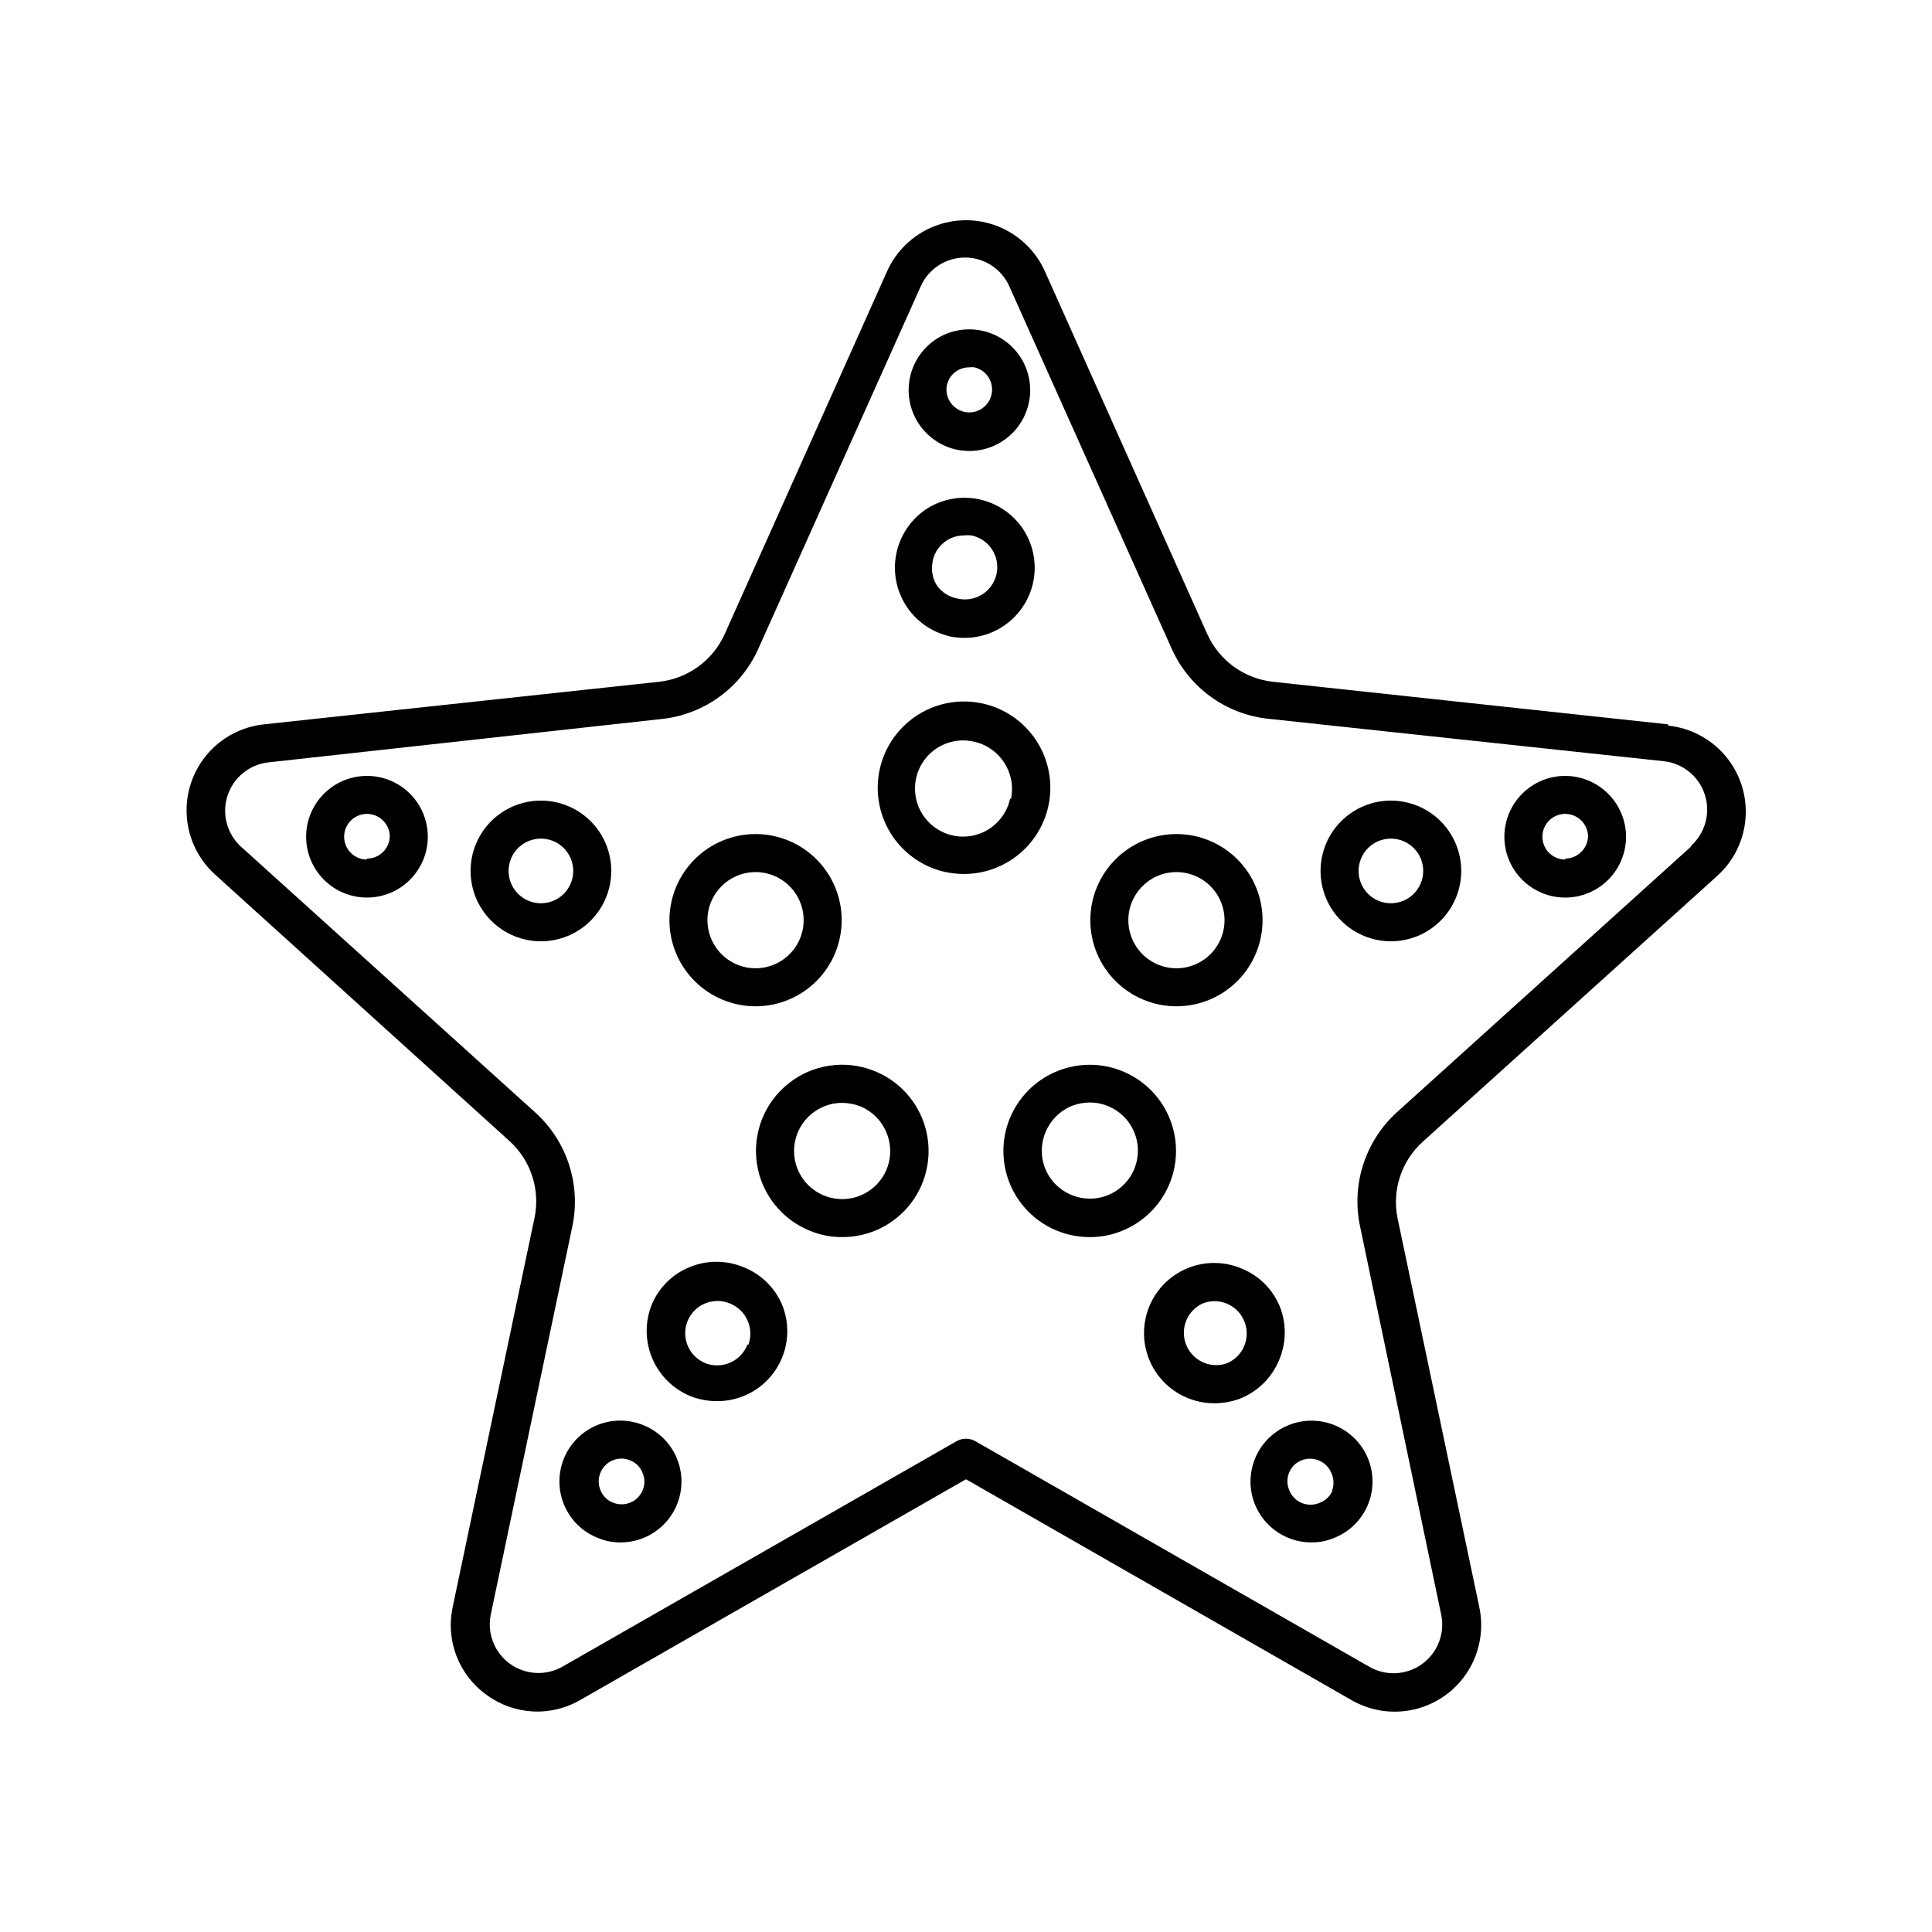 <?xml version="1.0" encoding="UTF-8"?>
<!-- Uploaded to: SVG Repo, www.svgrepo.com, Generator: SVG Repo Mixer Tools -->
<svg fill="#000000" width="800px" height="800px" version="1.1" viewBox="144 144 512 512" xmlns="http://www.w3.org/2000/svg">
 <g>
  <path d="m586.05 335.96-104.74-11.285c-7.582-0.84-14.164-5.606-17.332-12.547l-43.023-96.125c-2.41-5.441-6.844-9.73-12.359-11.965-5.516-2.231-11.684-2.231-17.199 0-5.516 2.234-9.949 6.523-12.359 11.965l-43.023 96.125c-3.168 6.941-9.75 11.707-17.332 12.547l-104.74 11.285c-5.898 0.625-11.328 3.516-15.141 8.062s-5.715 10.391-5.305 16.312c0.41 5.918 3.098 11.445 7.496 15.426l78.094 70.684c5.578 5.098 8.082 12.742 6.598 20.152l-21.715 103.28c-0.938 4.332-0.586 8.844 1.004 12.98 1.594 4.133 4.363 7.715 7.965 10.297 3.574 2.637 7.84 4.164 12.273 4.398 4.434 0.23 8.836-0.844 12.664-3.09l102.12-58.441 102.02 58.441c5.144 3.016 11.262 3.91 17.055 2.488s10.805-5.043 13.969-10.098c3.164-5.055 4.234-11.145 2.984-16.977l-21.664-103.08c-1.484-7.41 1.02-15.055 6.602-20.152l78.141-70.535c4.398-3.977 7.086-9.508 7.496-15.426 0.41-5.918-1.492-11.766-5.305-16.312-3.812-4.543-9.242-7.434-15.141-8.062zm6.144 32.344-78.09 70.535h0.004c-8.281 7.57-11.973 18.934-9.727 29.926l21.562 103.18c1.016 4.953-0.961 10.043-5.051 13.016-4.09 2.973-9.543 3.281-13.941 0.789l-104.44-59.805c-1.559-0.898-3.477-0.898-5.035 0l-104.54 59.805c-4.391 2.43-9.797 2.09-13.852-0.871-4.055-2.965-6.019-8.008-5.039-12.934l21.664-103.08c2.246-10.992-1.445-22.355-9.723-29.93l-78.09-70.535-0.004 0.004c-3.754-3.41-5.164-8.703-3.598-13.527 1.566-4.828 5.812-8.285 10.855-8.844l104.59-11.535c11.062-1.309 20.625-8.328 25.191-18.492l43.074-96.125c2.062-4.637 6.664-7.629 11.738-7.629 5.078 0 9.676 2.992 11.738 7.629l43.074 96.125h0.004c4.652 10.309 14.441 17.355 25.691 18.492l104.69 11.234c5.043 0.555 9.289 4.016 10.855 8.84 1.566 4.824 0.156 10.121-3.598 13.527z"/>
  <path d="m344.23 410.68c6.055 0 11.859-2.406 16.137-6.684 4.281-4.281 6.688-10.086 6.688-16.141 0-6.051-2.406-11.855-6.688-16.137-4.277-4.281-10.082-6.684-16.137-6.684-6.051 0-11.859 2.402-16.137 6.684-4.281 4.281-6.688 10.086-6.688 16.137 0 6.055 2.406 11.859 6.688 16.141 4.277 4.277 10.086 6.684 16.137 6.684zm0-35.57c5.156 0 9.805 3.106 11.777 7.871 1.973 4.762 0.883 10.242-2.766 13.891-3.644 3.644-9.125 4.734-13.891 2.762-4.762-1.973-7.867-6.621-7.867-11.777 0-7.039 5.707-12.746 12.746-12.746z"/>
  <path d="m305.99 374.81c0-4.945-1.965-9.688-5.461-13.184-3.496-3.492-8.238-5.457-13.18-5.457-4.945 0-9.688 1.965-13.184 5.457-3.496 3.496-5.457 8.238-5.457 13.184 0 4.941 1.961 9.684 5.457 13.18 3.496 3.496 8.238 5.461 13.184 5.461 4.941 0 9.684-1.965 13.18-5.461 3.496-3.496 5.461-8.238 5.461-13.18zm-18.641 8.566v-0.004c-3.465 0-6.59-2.086-7.914-5.285-1.324-3.199-0.594-6.883 1.855-9.336 2.449-2.449 6.137-3.18 9.336-1.855 3.199 1.328 5.285 4.449 5.285 7.914 0 2.269-0.902 4.449-2.508 6.055-1.605 1.605-3.785 2.508-6.055 2.508z"/>
  <path d="m241.2 349.62c-4.273 0.016-8.367 1.723-11.379 4.754-3.016 3.027-4.703 7.129-4.695 11.402 0.012 4.273 1.715 8.367 4.742 11.383 3.023 3.016 7.125 4.711 11.398 4.703 4.273-0.004 8.367-1.703 11.387-4.727 3.019-3.023 4.719-7.121 4.719-11.395 0-4.285-1.707-8.391-4.742-11.418-3.031-3.023-7.148-4.715-11.43-4.703zm0 22.168c-2.441-0.02-4.633-1.508-5.551-3.766-0.922-2.262-0.391-4.856 1.344-6.574 1.73-1.719 4.328-2.227 6.582-1.285 2.25 0.938 3.719 3.137 3.719 5.578-0.137 3.262-2.832 5.824-6.094 5.797z"/>
  <path d="m375.56 427.76c-7.586-2.996-16.195-1.719-22.582 3.356-6.391 5.07-9.586 13.164-8.391 21.234 1.199 8.066 6.609 14.887 14.195 17.883 2.676 1.078 5.531 1.629 8.414 1.609 7.16 0.023 13.914-3.316 18.242-9.016 4.328-5.703 5.734-13.102 3.793-19.992s-7.004-12.473-13.672-15.074zm3.477 25.945c-1.562 3.961-5 6.879-9.16 7.781-4.16 0.898-8.496-0.34-11.559-3.297-3.059-2.961-4.438-7.254-3.676-11.441 0.758-4.188 3.562-7.723 7.469-9.414 1.586-0.699 3.301-1.059 5.035-1.059 1.602 0.008 3.188 0.297 4.688 0.855 6.539 2.617 9.75 10.012 7.203 16.574z"/>
  <path d="m341 479.8c-4.566-1.887-9.695-1.887-14.258 0-4.582 1.863-8.215 5.496-10.078 10.078-1.801 4.598-1.711 9.723 0.254 14.254 1.961 4.527 5.641 8.098 10.227 9.93 2.172 0.828 4.477 1.254 6.801 1.258 6.289 0.055 12.176-3.086 15.637-8.34 3.461-5.25 4.023-11.898 1.492-17.656-1.996-4.359-5.609-7.773-10.074-9.523zm1.109 20.453-0.004 0.004c-1.672 4.449-6.629 6.703-11.082 5.035-3.223-1.262-5.367-4.344-5.434-7.809-0.066-3.461 1.957-6.621 5.133-8.008 1.082-0.457 2.246-0.695 3.426-0.707 1.07 0 2.129 0.207 3.121 0.605 4.449 1.672 6.703 6.633 5.039 11.082z"/>
  <path d="m314.35 521.62c-3.981-1.586-8.43-1.527-12.363 0.172-3.938 1.699-7.031 4.891-8.609 8.879-1.574 3.984-1.496 8.434 0.215 12.363 1.707 3.934 4.918 7.016 8.918 8.562 1.867 0.777 3.871 1.172 5.894 1.16 5.059 0.023 9.832-2.332 12.898-6.356 3.062-4.023 4.062-9.25 2.695-14.121s-4.938-8.816-9.648-10.66zm0 17.23c-0.594 1.492-1.758 2.684-3.231 3.316-1.473 0.633-3.141 0.656-4.629 0.059-1.508-0.566-2.715-1.734-3.324-3.223-0.816-1.871-0.637-4.023 0.48-5.731 1.117-1.707 3.019-2.734 5.059-2.734 0.762 0 1.516 0.156 2.219 0.453 1.508 0.566 2.711 1.734 3.324 3.227 0.66 1.465 0.695 3.137 0.102 4.633z"/>
  <path d="m454.06 440.61c-2.234-5.625-6.606-10.137-12.16-12.543-5.551-2.41-11.832-2.519-17.465-0.305-6.668 2.602-11.73 8.184-13.672 15.074-1.941 6.891-0.535 14.289 3.793 19.992 4.332 5.699 11.082 9.039 18.242 9.016 2.883 0.02 5.742-0.531 8.414-1.609 5.633-2.223 10.152-6.594 12.562-12.152 2.41-5.555 2.512-11.84 0.285-17.473zm-16.523 20.152h-0.004c-6.551 2.582-13.961-0.613-16.574-7.152-2.547-6.566 0.664-13.961 7.203-16.578 1.5-0.559 3.086-0.848 4.688-0.855 1.734 0 3.449 0.359 5.039 1.059 4.719 2.051 7.742 6.738 7.664 11.883s-3.238 9.738-8.02 11.645z"/>
  <path d="m482.93 504.54c1.969-4.531 2.062-9.66 0.25-14.258-1.863-4.578-5.496-8.215-10.074-10.078-5.144-2.211-11.012-1.984-15.973 0.617-4.961 2.598-8.484 7.293-9.59 12.785-1.109 5.488 0.312 11.184 3.875 15.504s8.883 6.805 14.484 6.766c2.324-0.004 4.629-0.43 6.801-1.262 4.617-1.855 8.301-5.484 10.227-10.074zm-9.219-3.777c-0.895 2.106-2.606 3.758-4.738 4.582-4.312 1.418-8.984-0.777-10.645-5.008-1.66-4.227 0.27-9.016 4.398-10.91 0.992-0.398 2.055-0.605 3.125-0.605 1.176 0.012 2.34 0.25 3.426 0.707 4.293 1.906 6.266 6.906 4.434 11.234z"/>
  <path d="m485.64 521.62c-4.707 1.844-8.281 5.789-9.648 10.66-1.363 4.871-0.367 10.098 2.699 14.121 3.062 4.023 7.84 6.379 12.895 6.356 2.023 0.012 4.027-0.383 5.894-1.16 3.992-1.551 7.199-4.629 8.914-8.555 1.711-3.926 1.785-8.371 0.207-12.352-1.582-3.977-4.676-7.168-8.605-8.867-3.93-1.699-8.371-1.773-12.355-0.203zm11.488 17.383c-0.613 1.488-1.816 2.656-3.324 3.223-1.523 0.695-3.266 0.723-4.812 0.086-1.547-0.641-2.762-1.895-3.352-3.461-0.625-1.48-0.625-3.152 0-4.633 0.613-1.492 1.816-2.66 3.328-3.227 3.102-1.211 6.602 0.293 7.859 3.375 0.668 1.461 0.742 3.125 0.199 4.637z"/>
  <path d="m455.77 410.68c6.055 0 11.859-2.406 16.141-6.684 4.277-4.281 6.684-10.086 6.684-16.141 0-6.051-2.406-11.855-6.684-16.137-4.281-4.281-10.086-6.684-16.141-6.684-6.051 0-11.855 2.402-16.137 6.684s-6.684 10.086-6.684 16.137c0 6.055 2.402 11.859 6.684 16.141 4.281 4.277 10.086 6.684 16.137 6.684zm0-35.57c5.156 0 9.805 3.106 11.777 7.871 1.973 4.762 0.883 10.242-2.762 13.891-3.648 3.644-9.129 4.734-13.895 2.762-4.762-1.973-7.867-6.621-7.867-11.777 0-7.039 5.707-12.746 12.746-12.746z"/>
  <path d="m512.65 356.17c-4.945-0.016-9.695 1.938-13.199 5.43-3.508 3.488-5.481 8.23-5.488 13.176-0.012 4.949 1.945 9.695 5.441 13.199 3.492 3.5 8.234 5.473 13.18 5.477 4.949 0.004 9.695-1.957 13.191-5.453 3.5-3.496 5.469-8.242 5.469-13.188 0-4.938-1.957-9.668-5.441-13.164-3.488-3.496-8.215-5.465-13.152-5.477zm0 27.207v-0.004c-3.465 0.023-6.606-2.051-7.945-5.25-1.344-3.199-0.621-6.891 1.824-9.352 2.445-2.461 6.133-3.203 9.34-1.879 3.207 1.324 5.297 4.449 5.297 7.918 0 4.711-3.805 8.535-8.516 8.562z"/>
  <path d="m558.8 349.62c-4.277 0-8.379 1.699-11.402 4.723-3.023 3.023-4.723 7.125-4.723 11.398 0 4.277 1.699 8.379 4.723 11.402 3.023 3.023 7.125 4.723 11.402 4.723 4.273 0 8.375-1.699 11.398-4.723 3.023-3.023 4.723-7.125 4.723-11.402-0.016-4.269-1.719-8.363-4.738-11.383-3.019-3.023-7.113-4.727-11.383-4.738zm0 22.168c-2.445 0-4.652-1.473-5.586-3.731-0.938-2.262-0.418-4.859 1.309-6.59 1.73-1.73 4.332-2.246 6.59-1.312 2.258 0.938 3.731 3.141 3.731 5.586-0.16 3.231-2.812 5.773-6.043 5.797z"/>
  <path d="m421.76 357.93c1.371-5.91 0.336-12.125-2.879-17.273-3.215-5.148-8.34-8.809-14.254-10.172-5.91-1.367-12.125-0.328-17.27 2.887-5.148 3.219-8.805 8.348-10.168 14.262-1.363 5.914-0.32 12.125 2.898 17.27 3.219 5.144 8.352 8.797 14.266 10.156 1.656 0.352 3.344 0.539 5.039 0.555 5.176 0.012 10.207-1.73 14.27-4.941 4.059-3.211 6.914-7.699 8.098-12.742zm-10.078-2.266h0.004c-1.098 5.055-5.137 8.945-10.23 9.852-5.094 0.902-10.227-1.359-12.996-5.731-2.766-4.371-2.621-9.98 0.375-14.199 2.992-4.219 8.238-6.207 13.277-5.035 6.856 1.508 11.227 8.238 9.824 15.113z"/>
  <path d="m395.36 312.59c1.375 0.297 2.777 0.449 4.184 0.453 4.453 0.02 8.77-1.566 12.152-4.465 3.387-2.894 5.621-6.914 6.293-11.316 0.672-4.406-0.262-8.906-2.629-12.684-2.613-4.125-6.746-7.062-11.504-8.176-4.758-1.109-9.762-0.309-13.938 2.231-4.188 2.621-7.164 6.793-8.277 11.602-1.113 4.809-0.273 9.867 2.336 14.059 2.609 4.191 6.777 7.176 11.586 8.297zm-4.133-20.152c0.492-2.176 1.836-4.062 3.731-5.238 1.34-0.848 2.894-1.301 4.484-1.309 0.652-0.074 1.312-0.074 1.965 0 2.269 0.453 4.262 1.812 5.516 3.758 1.258 1.949 1.668 4.324 1.145 6.578-0.527 2.258-1.945 4.207-3.93 5.402-1.984 1.191-4.371 1.531-6.609 0.938-2.086-0.418-3.941-1.605-5.191-3.324-1.277-1.988-1.676-4.41-1.109-6.703z"/>
  <path d="m397.23 263.11c1.191 0.258 2.41 0.395 3.629 0.402 3.867 0.008 7.609-1.379 10.539-3.898 2.934-2.523 4.859-6.016 5.434-9.84 0.57-3.824-0.254-7.731-2.32-10.996-2.289-3.602-5.91-6.152-10.07-7.098-4.164-0.941-8.527-0.203-12.148 2.059-3.602 2.289-6.152 5.91-7.094 10.07-0.945 4.16-0.203 8.527 2.059 12.148 2.266 3.59 5.844 6.156 9.973 7.152zm-2.266-17.078c0.336-1.57 1.301-2.938 2.668-3.781 0.969-0.602 2.086-0.914 3.227-0.906 0.453-0.047 0.906-0.047 1.359 0 3.258 0.754 5.285 4 4.535 7.258-0.75 3.254-4 5.285-7.254 4.531-3.242-0.773-5.262-4.004-4.535-7.254z"/>
 </g>
</svg>